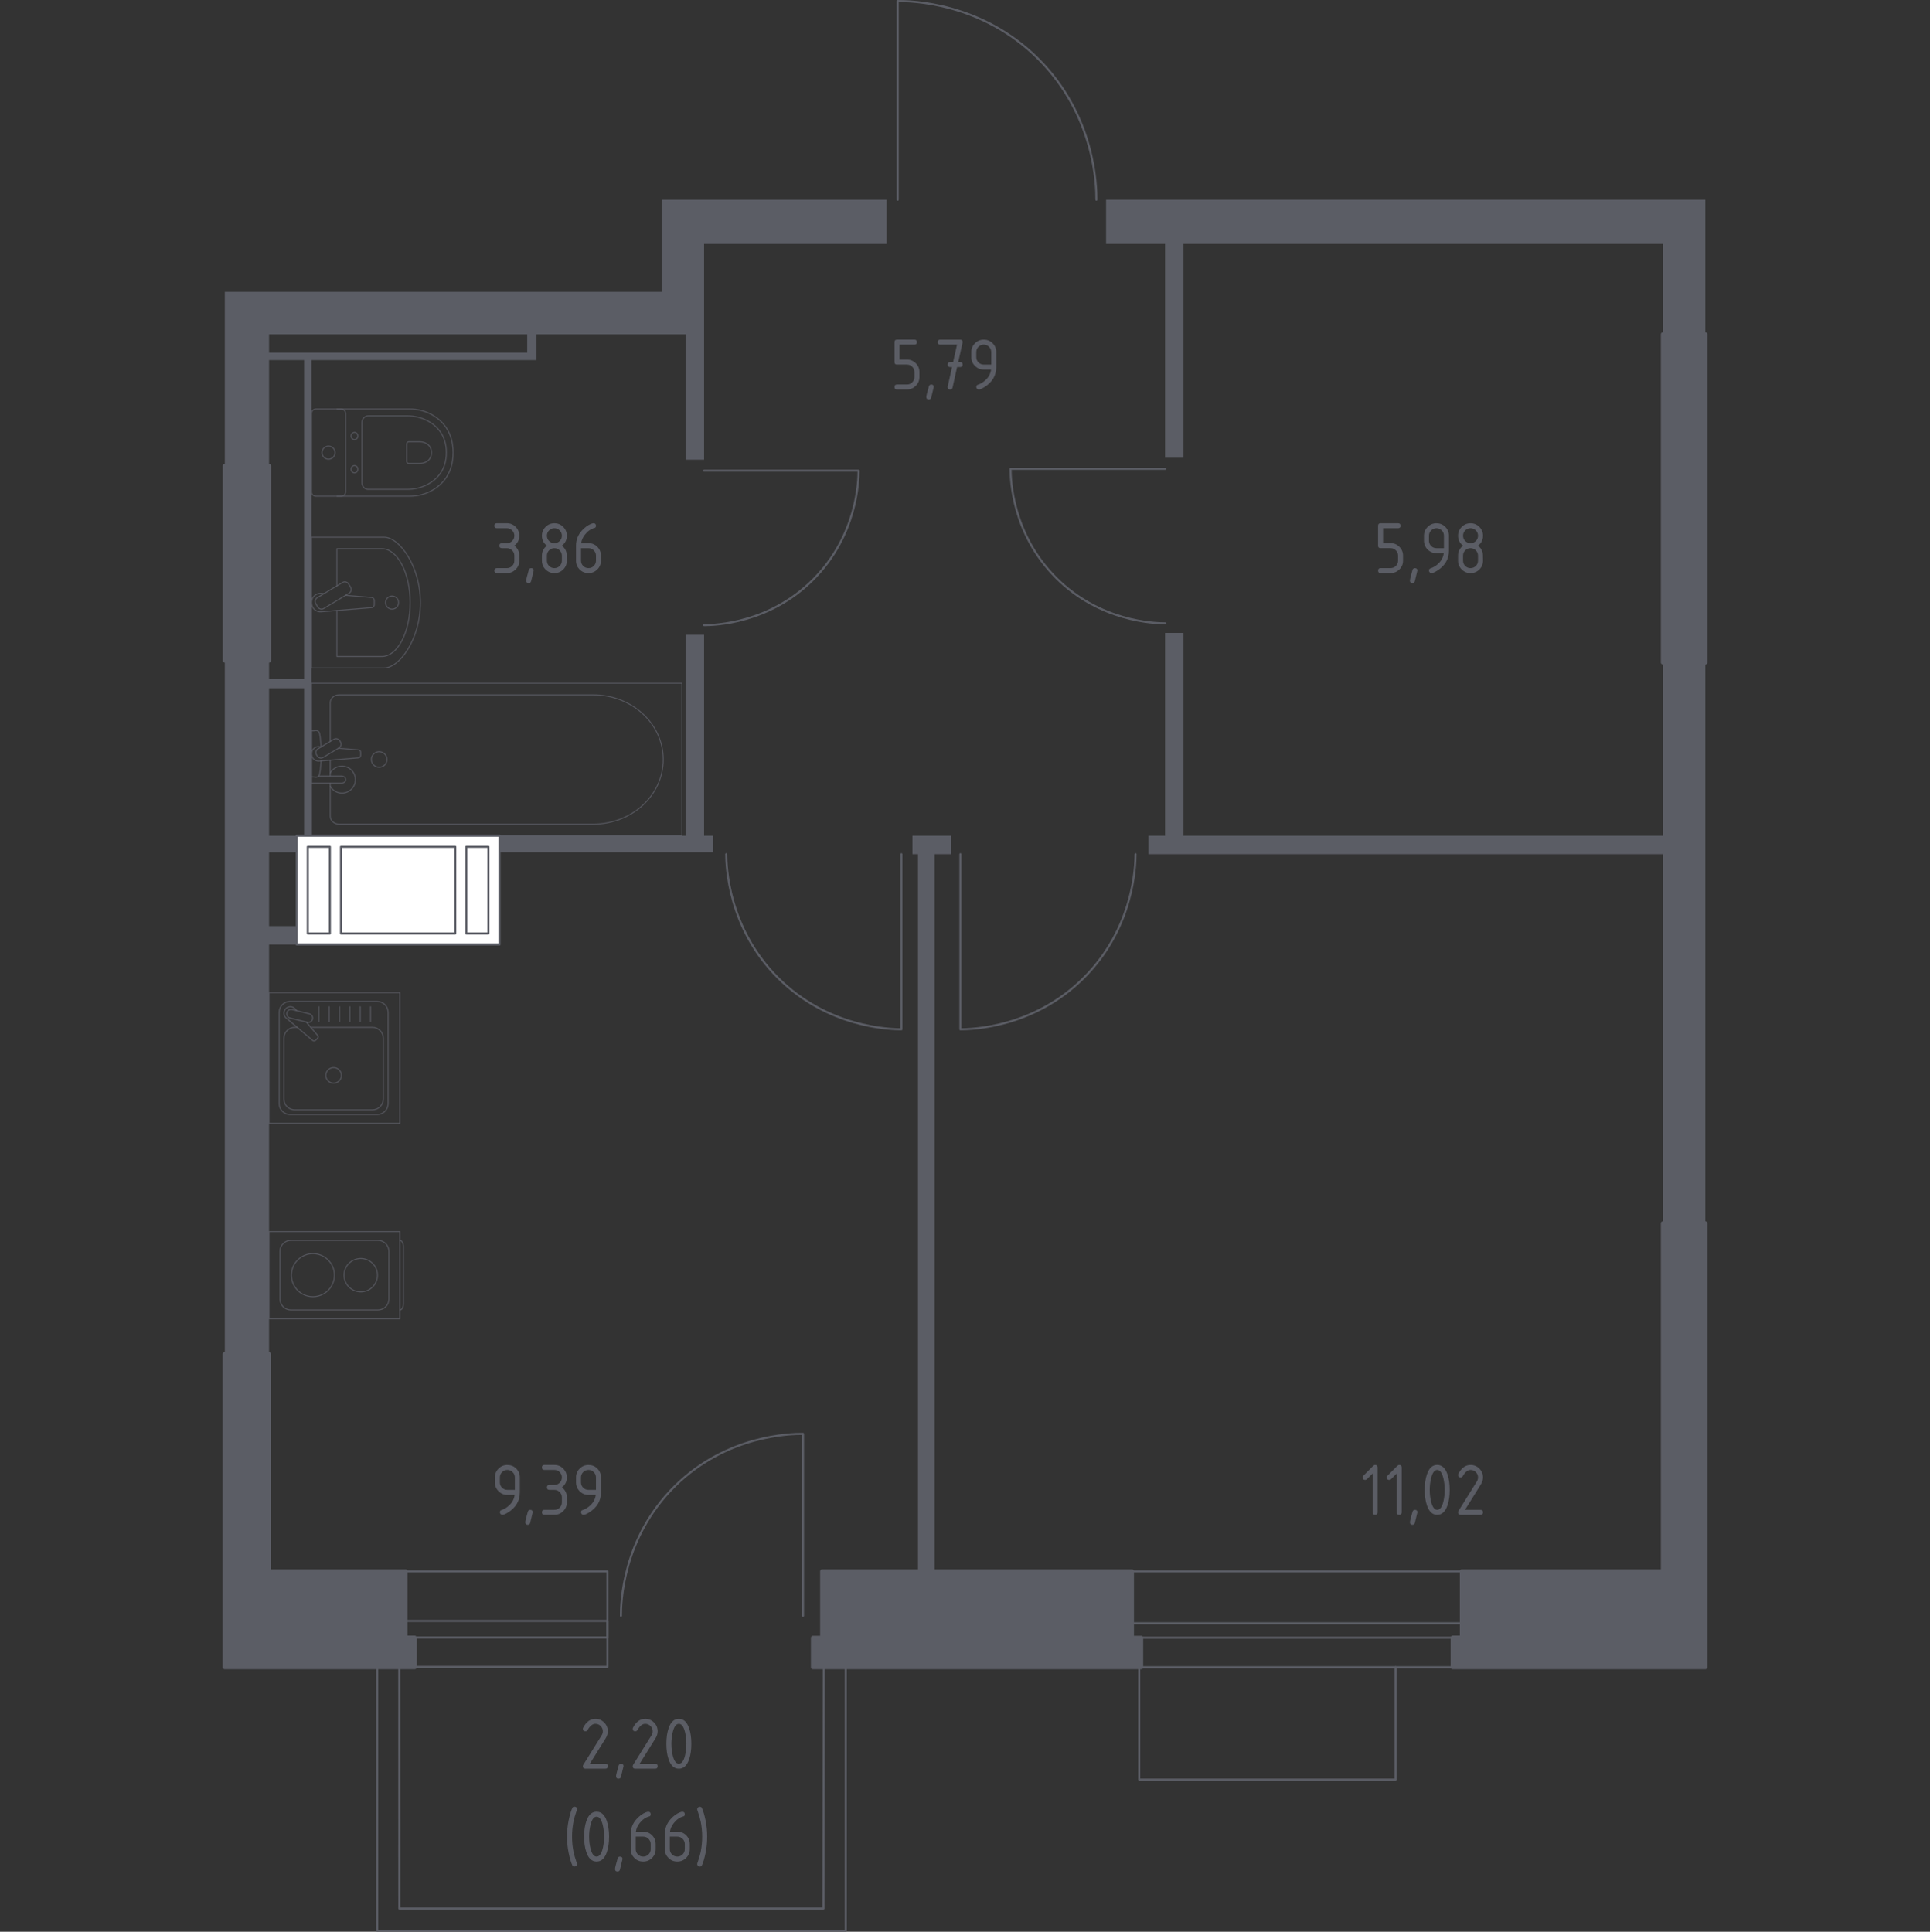 <?xml version="1.0" encoding="utf-8"?>
<!-- Generator: Adobe Illustrator 26.3.1, SVG Export Plug-In . SVG Version: 6.00 Build 0)  -->
<svg version="1.1" xmlns="http://www.w3.org/2000/svg" xmlns:xlink="http://www.w3.org/1999/xlink" x="0px" y="0px"
	 viewBox="0 0 1000 1001.07" style="enable-background:new 0 0 1000 1001.07;" xml:space="preserve">
<rect x="0" y="0" width="1000" height="1001.07" fill="#333333" stroke="none"/>
<style type="text/css">
	.st0{fill:none;stroke:#5B5D65;stroke-width:1.069;stroke-linecap:round;stroke-linejoin:round;stroke-miterlimit:10;}
	.st1{fill:#FFFFFF;stroke:#5B5D65;stroke-width:1.069;stroke-linecap:round;stroke-linejoin:round;stroke-miterlimit:10;}
	.st2{fill:#5B5D65;}
	.st3{opacity:0.8;fill:none;stroke:#5B5D65;stroke-width:0.535;stroke-linecap:round;stroke-linejoin:round;stroke-miterlimit:10;}
	.st4{fill:#5B5D65;stroke:#5B5D65;stroke-width:2.139;stroke-linecap:round;stroke-linejoin:round;stroke-miterlimit:10;}
</style>
<g id="Слой_1">
</g>
<g id="Окна_x2C__двери">
	<path class="st0" d="M467.04,442.65v90.76c-6.18-0.04-38.13-0.87-64.01-26.75c-25.88-25.88-26.71-57.83-26.75-64.01"/>
	<path class="st0" d="M497.61,442.65v90.76c6.18-0.04,38.13-0.87,64.01-26.75c25.88-25.88,26.71-57.83,26.75-64.01"/>
	<path class="st0" d="M364.81,243.93h80.06c-0.03,5.45-0.77,33.63-23.59,56.46c-22.83,22.83-51.01,23.56-56.46,23.59"/>
	<path class="st0" d="M603.66,242.97H523.6c0.03,5.45,0.77,33.63,23.59,56.46c22.83,22.83,51.01,23.56,56.46,23.59"/>
	<path class="st0" d="M465.13,103.49V0.54c6.75-0.03,43.38,0.49,72.92,30.03c29.54,29.54,30.06,66.17,30.03,72.92"/>
	<polyline class="st0" points="723.08,863.97 723.08,922.25 590.28,922.25 590.28,863.97 	"/>
	<g>
		<rect x="586.47" y="841.2" class="st0" width="171" height="7.48"/>
		<rect x="586.46" y="814.29" class="st0" width="171" height="49.7"/>
	</g>
	<g>
		<path class="st0" d="M321.73,837.39c-0.02-6.12,0.47-40.24,28.08-67.39c26.88-26.43,59.87-26.98,66.27-26.96
			c0,31.45,0,62.9,0,94.35"/>
		<g>
			<rect x="210.51" y="840.01" class="st0" width="104.24" height="8.57"/>
			<rect x="210.51" y="814.29" class="st0" width="104.24" height="49.54"/>
		</g>
	</g>
	<g>
		<polygon class="st0" points="438.21,1000.53 438.21,863.97 426.82,863.97 426.66,989.03 206.9,989.03 206.87,863.97 
			195.44,863.97 195.44,1000.53 		"/>
	</g>
</g>
<g id="Шахты">
	<g>
		<rect x="153.74" y="433.09" class="st1" width="105.09" height="56.37"/>
		<rect x="241.63" y="438.83" class="st1" width="11.46" height="44.9"/>
		<rect x="159.47" y="438.83" class="st1" width="11.46" height="44.9"/>
		<rect x="176.67" y="438.83" class="st1" width="59.23" height="44.9"/>
	</g>
</g>
<g id="Перегородки">
	<g>
		<polygon class="st2" points="472.77,433.09 472.77,442.65 475.64,442.65 475.64,814.29 484.24,814.29 484.24,442.65 
			492.83,442.65 492.83,433.09 		"/>
		<polygon class="st2" points="573.09,103.49 573.09,126.42 603.66,126.42 603.66,237.24 613.21,237.24 613.21,126.42 
			861.61,126.42 861.61,173.23 883.58,173.23 883.58,103.49 		"/>
		<polygon class="st2" points="861.61,343.29 861.61,433.09 613.21,433.09 613.21,328 603.66,328 603.66,433.09 595.06,433.09 
			595.06,442.65 861.61,442.65 861.61,633.96 883.58,633.96 883.58,343.29 		"/>
		<g>
			<path class="st2" d="M342.84,103.49v47.77H116.48v90.18h22.93v-54.83h18.15v165.28h-18.15v-9.55h-22.93v359.44h22.93V489.46
				h14.33v-9.55h-14.33v-38.21h14.33v-8.6h-14.33v-76.43h18.15v76.43h3.82V186.61h116.56v-13.37l77.32,0v64.97h9.55l0-64.97l0,0
				v-46.81h94.58l0-22.93H342.84z M273.16,182.78H139.41v-9.55h133.75L273.16,182.78z"/>
			<polygon class="st2" points="364.81,328.96 355.26,328.96 355.26,433.09 258.83,433.09 258.83,441.69 369.59,441.69 
				369.59,433.09 364.81,433.09 			"/>
		</g>
	</g>
</g>
<g id="Пунктир">
</g>
<g id="Сантехника">
	<g>
		<rect x="139.41" y="514.38" class="st3" width="67.75" height="67.75"/>
		<path class="st3" d="M201.09,524.61v47.31c0,3.12-2.53,5.65-5.64,5.65h-45.17c-3.12,0-5.64-2.53-5.64-5.65v-47.31
			c0-3.12,2.53-5.65,5.64-5.65h45.17C198.56,518.96,201.09,521.49,201.09,524.61z"/>
		<path class="st3" d="M161.01,532.4h31.96c3.12,0,5.64,2.53,5.64,5.65v31.45c0,3.12-2.53,5.65-5.64,5.65h-40.25
			c-3.12,0-5.65-2.53-5.65-5.65v-31.45c0-3.12,2.53-5.65,5.65-5.65H154"/>
		<path class="st3" d="M172.86,553.25c2.24,0,4.05,1.81,4.05,4.04c0,2.23-1.81,4.04-4.05,4.04c-2.23,0-4.04-1.81-4.04-4.04
			C168.81,555.06,170.62,553.25,172.86,553.25z"/>
		<path class="st3" d="M153.68,523.75l-0.82-0.96c-1.08-1.27-3.08-1.5-4.51-0.35c-0.1,0.08-0.19,0.16-0.27,0.25
			c-0.09,0.08-0.17,0.18-0.25,0.28c-1.14,1.44-0.91,3.44,0.36,4.51l13.79,11.68c0.4,0.41,1.09,0.37,1.55-0.08l0.96-0.96
			c0.45-0.45,0.49-1.14,0.08-1.55l-5.87-6.93"/>
		<path class="st3" d="M161.94,528.12L161.94,528.12c-0.29,1.21-1.53,1.95-2.74,1.65l-8.93-2.22c-1.2-0.29-1.94-1.53-1.65-2.74
			c0.3-1.2,1.53-1.94,2.74-1.64l8.92,2.21C161.5,525.69,162.24,526.92,161.94,528.12z"/>
		<line class="st3" x1="192" y1="529.35" x2="192" y2="521.69"/>
		<line class="st3" x1="186.65" y1="529.35" x2="186.65" y2="521.69"/>
		<line class="st3" x1="181.28" y1="529.35" x2="181.28" y2="521.69"/>
		<line class="st3" x1="175.93" y1="529.35" x2="175.93" y2="521.69"/>
		<line class="st3" x1="170.57" y1="529.35" x2="170.57" y2="521.69"/>
		<line class="st3" x1="165.21" y1="529.35" x2="165.21" y2="521.69"/>
	</g>
	<g>
		<path class="st3" d="M207.19,642.81L207.19,642.81c1.01,0,1.83,1.41,1.83,3.15v29.73c0,1.72-0.82,3.15-1.83,3.15"/>
		<rect x="139.41" y="638.24" class="st3" width="67.75" height="45.17"/>
		<path class="st3" d="M145.05,673.18v-24.73c0-3.12,2.53-5.65,5.64-5.65h45.17c3.12,0,5.64,2.53,5.64,5.65v24.73
			c0,3.12-2.53,5.65-5.64,5.65H150.7C147.58,678.83,145.05,676.3,145.05,673.18z"/>
		<path class="st3" d="M162.13,671.97c-6.16,0-11.15-4.99-11.15-11.15c0-6.16,4.99-11.15,11.15-11.15c6.16,0,11.15,4.99,11.15,11.15
			C173.28,666.98,168.29,671.97,162.13,671.97z"/>
		<path class="st3" d="M186.93,669.47c-4.78,0-8.66-3.88-8.66-8.65c0-4.78,3.88-8.66,8.66-8.66c4.78,0,8.65,3.88,8.65,8.66
			C195.58,665.59,191.71,669.47,186.93,669.47z"/>
	</g>
	<g>
		<g>
			<path class="st3" d="M199,278.4c8.1,0,18.84,15.2,18.84,33.92c0,18.67-10.74,33.84-18.84,33.84h-37.62V278.4H199z"/>
			<path class="st3" d="M174.58,316.39v23.81h23.28c8.1,0,14.66-12.5,14.66-27.89c0-15.43-6.56-27.96-14.66-27.96h-23.28v19.25"/>
			<path class="st3" d="M167.9,307.61l-1.51-0.12c-2.4-0.2-4.68,1.61-4.98,4.25c-0.02,0.18-0.03,0.35-0.03,0.53s0.01,0.35,0.03,0.53
				c0.31,2.64,2.58,4.45,4.98,4.25l26.05-2.15c0.83,0,1.5-0.74,1.5-1.67v-1.96c0-0.92-0.67-1.66-1.5-1.66l-13.4-1.1"/>
			<path class="st3" d="M180.62,302.59l1.04,1.73c0.64,1.06,0.29,2.46-0.77,3.1l-13.13,7.91c-1.07,0.65-2.47,0.3-3.1-0.77
				l-1.04-1.73c-0.64-1.06-0.29-2.46,0.77-3.1l13.13-7.9C178.58,301.19,179.98,301.53,180.62,302.59z"/>
			<path class="st3" d="M203.15,308.89c1.87,0,3.38,1.52,3.38,3.39c0,1.86-1.51,3.38-3.38,3.38c-1.87,0-3.39-1.51-3.39-3.38
				C199.77,310.41,201.28,308.89,203.15,308.89z"/>
		</g>
		<g>
			<line class="st3" x1="171.08" y1="393.93" x2="171.08" y2="402.17"/>
			<path class="st3" d="M171.08,405.83v17.04c0,2.33,2.04,4.21,4.54,4.21h131.83c8.99,0,17.68-3.1,24.34-8.7
				c15.81-13.29,15.81-36.3,0-49.59c-6.66-5.6-15.34-8.71-24.34-8.71H175.62c-2.51,0-4.54,1.89-4.54,4.21v19.95"/>
			<rect x="161.38" y="354.05" class="st3" width="191.96" height="79.04"/>
			<path class="st3" d="M200.5,393.57c0,2.23-1.81,4.04-4.04,4.04c-2.23,0-4.04-1.81-4.04-4.04c0-2.23,1.81-4.05,4.04-4.05
				C198.69,389.53,200.5,391.34,200.5,393.57z"/>
			<path class="st3" d="M161.38,402.17v3.65h5.95h0.41h9.41c0,0,1.94-0.07,1.94-1.82s-1.94-1.83-1.94-1.83h-9.41h-0.41h-2.2"/>
			<path class="st3" d="M166.5,387l-1.19-0.1c-1.88-0.15-3.66,1.26-3.9,3.33c-0.02,0.14-0.02,0.27-0.02,0.42
				c0,0.14,0.01,0.28,0.02,0.42c0.24,2.07,2.02,3.49,3.9,3.34l20.41-1.69c0.65,0,1.18-0.58,1.18-1.3v-1.53c0-0.72-0.53-1.3-1.18-1.3
				l-10.34-0.86"/>
			<path class="st3" d="M176.05,383.88l0.36,0.6c0.64,1.07,0.29,2.46-0.77,3.1l-8.19,4.94c-1.06,0.64-2.46,0.29-3.1-0.76l-0.36-0.61
				c-0.64-1.06-0.29-2.45,0.77-3.1l8.19-4.93C174.01,382.47,175.41,382.82,176.05,383.88z"/>
			<path class="st3" d="M166.33,387.1c-0.16-2.88-0.45-6.62-0.96-7.62c-0.71-1.39-2.7-0.78-2.7-0.78h-1.27v23.91h1.27
				c0,0,1.98,0.61,2.7-0.78c0.5-0.99,0.79-4.64,0.95-7.5"/>
			<path class="st3" d="M171.08,407.41c1.19,2.13,3.48,3.58,6.09,3.58c3.86,0,6.98-3.12,6.98-6.98c0-3.86-3.13-6.98-6.98-6.98
				c-2.62,0-4.9,1.44-6.09,3.58"/>
		</g>
		<g>
			<path class="st3" d="M174.67,257.15h37.61c4.1,0,8.15-1.03,11.79-3.11c5.18-2.97,10.7-8.66,10.7-19.48
				c0-10.82-5.53-16.52-10.7-19.49c-3.63-2.08-7.69-3.1-11.79-3.1h-37.61"/>
			<path class="st3" d="M187.56,250.15c0,1.92,1.44,3.46,3.22,3.46h20.27c3.68,0,7.33-0.86,10.6-2.62c4.66-2.5,9.62-7.31,9.62-16.43
				c0-9.12-4.96-13.92-9.62-16.42c-3.27-1.76-6.92-2.62-10.6-2.62h-20.27c-1.78,0-3.22,1.55-3.22,3.46V250.15z"/>
			<path class="st3" d="M210.74,239.14c0,0.57,0.42,1.02,0.94,1.02h5.96c1.08,0,2.16-0.26,3.12-0.77c1.36-0.73,2.82-2.15,2.82-4.82
				c0-2.68-1.46-4.1-2.82-4.83c-0.96-0.52-2.04-0.77-3.12-0.77h-5.96c-0.52,0-0.94,0.45-0.94,1.02V239.14z"/>
			<path class="st3" d="M183.67,241.3c0.96,0,1.74,0.84,1.74,1.88c0,1.03-0.78,1.87-1.74,1.87c-0.96,0-1.75-0.84-1.75-1.87
				C181.92,242.14,182.7,241.3,183.67,241.3z"/>
			<path class="st3" d="M183.67,224.07c0.96,0,1.74,0.84,1.74,1.88c0,1.03-0.78,1.87-1.74,1.87c-0.96,0-1.75-0.84-1.75-1.87
				C181.92,224.92,182.7,224.07,183.67,224.07z"/>
			<path class="st3" d="M179.07,214.24v40.65c0,1.25-1.01,2.25-2.25,2.25h-13.18c-1.24,0-2.25-1.01-2.25-2.25v-40.65
				c0-1.25,1.01-2.26,2.25-2.26h13.18C178.06,211.98,179.07,212.99,179.07,214.24z"/>
			<path class="st3" d="M170.22,231.18c1.88,0,3.39,1.52,3.39,3.39c0,1.87-1.51,3.39-3.39,3.39c-1.87,0-3.39-1.52-3.39-3.39
				C166.83,232.7,168.35,231.18,170.22,231.18z"/>
		</g>
	</g>
</g>
<g id="Несущие">
	<g>
		<rect x="861.61" y="173.23" class="st4" width="21.97" height="170.06"/>
		<polygon class="st4" points="210.08,848.68 210.08,814.29 139.34,814.29 139.34,701.77 116.42,701.77 116.42,863.97 
			214.86,863.97 214.86,848.68 		"/>
		<polygon class="st4" points="883.58,863.97 883.58,633.96 861.61,633.96 861.61,814.29 757.46,814.29 757.46,848.68 
			752.69,848.68 752.69,863.97 		"/>
		<rect x="116.48" y="241.43" class="st4" width="22.93" height="100.9"/>
		<polygon class="st4" points="586.47,848.77 586.47,814.29 426,814.29 426,848.77 421.22,848.77 421.22,863.97 591.25,863.97 
			591.25,848.77 		"/>
	</g>
</g>
<g id="Слой_12">
</g>
<g id="Лифты_x2C__лестницы">
</g>
<g id="Площади">
	<g>
		<path class="st2" d="M711.2,763.58l-2.97,2.97c-0.25,0.24-0.55,0.37-0.9,0.37c-0.86,0-1.3-0.43-1.3-1.29
			c0-0.35,0.12-0.65,0.37-0.9l5.05-5.05c0.34-0.34,0.69-0.51,1.04-0.51c0.86,0,1.29,0.43,1.29,1.29v23.26
			c0,0.86-0.43,1.29-1.29,1.29c-0.86,0-1.29-0.43-1.29-1.29V763.58z"/>
		<path class="st2" d="M723.69,763.58l-2.97,2.97c-0.25,0.24-0.55,0.37-0.9,0.37c-0.86,0-1.3-0.43-1.3-1.29
			c0-0.35,0.12-0.65,0.37-0.9l5.05-5.05c0.34-0.34,0.69-0.51,1.04-0.51c0.86,0,1.29,0.43,1.29,1.29v23.26
			c0,0.86-0.43,1.29-1.29,1.29c-0.86,0-1.29-0.43-1.29-1.29V763.58z"/>
		<path class="st2" d="M733.12,782.42c0.86,0,1.29,0.42,1.29,1.27c0,0.12-0.44,1.95-1.33,5.5c-0.16,0.65-0.57,0.98-1.25,0.98
			c-0.86,0-1.29-0.43-1.29-1.29c0-0.59,0.44-2.42,1.33-5.48C732.05,782.75,732.46,782.42,733.12,782.42z"/>
		<path class="st2" d="M751.13,772.08c0,3.08-0.38,5.74-1.14,7.99c-1.11,3.29-2.89,4.93-5.33,4.93s-4.22-1.64-5.33-4.92
			c-0.76-2.25-1.14-4.92-1.14-8.01c0-3.09,0.38-5.76,1.14-8.01c1.11-3.28,2.88-4.92,5.33-4.92s4.22,1.65,5.33,4.93
			C750.75,766.34,751.13,769,751.13,772.08z M748.54,772.08c0-2.14-0.23-4.16-0.69-6.05c-0.69-2.86-1.76-4.29-3.19-4.29
			c-1.42,0-2.48,1.44-3.17,4.31c-0.47,1.93-0.7,3.94-0.7,6.03c0,2.13,0.23,4.15,0.69,6.05c0.69,2.86,1.76,4.29,3.19,4.29
			s2.5-1.43,3.19-4.29C748.32,776.23,748.54,774.21,748.54,772.08z"/>
		<path class="st2" d="M761.93,759.16c1.79,0,3.31,0.63,4.57,1.89c1.26,1.26,1.89,2.78,1.89,4.57c0,1.23-0.39,2.47-1.17,3.72
			l-8.15,13.08h8.03c0.86,0,1.29,0.43,1.29,1.29s-0.43,1.29-1.29,1.29h-10.34c-0.86,0-1.29-0.43-1.29-1.29
			c0-0.26,0.07-0.51,0.22-0.74l9.48-15.22c0.43-0.69,0.65-1.4,0.65-2.13c0-1.07-0.38-1.98-1.14-2.74c-0.76-0.76-1.67-1.14-2.74-1.14
			c-1.46,0-2.81,1.08-4.05,3.25c-0.24,0.42-0.61,0.63-1.12,0.63c-0.86,0-1.29-0.43-1.29-1.29c0-0.2,0.04-0.37,0.12-0.53
			C757.2,760.71,759.31,759.16,761.93,759.16z"/>
	</g>
	<g>
		<path class="st2" d="M260.3,785.01c-0.34,0-0.64-0.13-0.9-0.39c-0.26-0.26-0.39-0.56-0.39-0.9c0-0.6,0.22-0.97,0.65-1.12
			c0.94-0.31,1.72-0.67,2.35-1.08c2.78-1.8,4.33-4.09,4.66-6.85h-3.78c-1.79,0-3.31-0.63-4.57-1.89c-1.26-1.26-1.89-2.78-1.89-4.57
			v-2.58c0-1.79,0.63-3.31,1.89-4.57c1.26-1.26,2.78-1.89,4.57-1.89c1.8,0,3.33,0.62,4.58,1.87s1.88,2.76,1.88,4.55v7.79
			c0,4.39-2.04,7.85-6.13,10.4C261.9,784.6,260.93,785.01,260.3,785.01z M266.76,772.08v-6.46c0-1.07-0.38-1.98-1.14-2.74
			c-0.76-0.76-1.67-1.14-2.74-1.14s-1.98,0.38-2.74,1.14c-0.76,0.76-1.14,1.67-1.14,2.74v2.58c0,1.08,0.38,2,1.13,2.75
			c0.75,0.75,1.67,1.13,2.75,1.13H266.76z"/>
		<path class="st2" d="M274.74,782.42c0.86,0,1.29,0.42,1.29,1.27c0,0.12-0.44,1.95-1.33,5.5c-0.16,0.65-0.57,0.98-1.25,0.98
			c-0.86,0-1.29-0.43-1.29-1.29c0-0.59,0.44-2.42,1.33-5.48C273.67,782.75,274.09,782.42,274.74,782.42z"/>
		<path class="st2" d="M287.25,772.08h-2.58c-0.86,0-1.29-0.43-1.29-1.29s0.43-1.29,1.29-1.29h2.58c1.08,0,2-0.38,2.75-1.13
			c0.75-0.75,1.13-1.67,1.13-2.75c0-1.07-0.38-1.98-1.14-2.74c-0.76-0.76-1.67-1.14-2.74-1.14h-5.17c-0.86,0-1.29-0.43-1.29-1.29
			c0-0.86,0.43-1.29,1.29-1.29h5.17c1.79,0,3.31,0.63,4.57,1.9c1.26,1.27,1.89,2.79,1.89,4.56c0,2.14-0.86,3.86-2.58,5.17
			c1.72,1.31,2.58,3.03,2.58,5.17v2.58c0,1.79-0.63,3.31-1.9,4.57c-1.27,1.26-2.79,1.89-4.56,1.89h-5.17
			c-0.86,0-1.29-0.43-1.29-1.29s0.43-1.29,1.29-1.29h5.17c1.08,0,2-0.38,2.75-1.13c0.75-0.75,1.13-1.67,1.13-2.75v-2.58
			c0-1.07-0.38-1.98-1.14-2.74C289.23,772.46,288.32,772.08,287.25,772.08z"/>
		<path class="st2" d="M302.33,785.01c-0.34,0-0.64-0.13-0.9-0.39c-0.26-0.26-0.39-0.56-0.39-0.9c0-0.6,0.22-0.97,0.65-1.12
			c0.94-0.31,1.72-0.67,2.35-1.08c2.78-1.8,4.33-4.09,4.66-6.85h-3.78c-1.79,0-3.31-0.63-4.57-1.89c-1.26-1.26-1.89-2.78-1.89-4.57
			v-2.58c0-1.79,0.63-3.31,1.89-4.57c1.26-1.26,2.78-1.89,4.57-1.89c1.8,0,3.33,0.62,4.58,1.87s1.88,2.76,1.88,4.55v7.79
			c0,4.39-2.04,7.85-6.13,10.4C303.93,784.6,302.96,785.01,302.33,785.01z M308.79,772.08v-6.46c0-1.07-0.38-1.98-1.14-2.74
			c-0.76-0.76-1.67-1.14-2.74-1.14s-1.98,0.38-2.74,1.14c-0.76,0.76-1.14,1.67-1.14,2.74v2.58c0,1.08,0.38,2,1.13,2.75
			c0.75,0.75,1.67,1.13,2.75,1.13H308.79z"/>
	</g>
	<g>
		<path class="st2" d="M714.03,282.78v-10.34c0-0.86,0.43-1.29,1.29-1.29h9.05c0.86,0,1.29,0.43,1.29,1.29
			c0,0.86-0.43,1.29-1.29,1.29h-7.75v7.75h3.88c1.79,0,3.31,0.63,4.57,1.9c1.26,1.27,1.89,2.79,1.89,4.56v2.58
			c0,1.79-0.63,3.31-1.9,4.57c-1.27,1.26-2.79,1.89-4.56,1.89h-5.17c-0.86,0-1.29-0.43-1.29-1.29s0.43-1.29,1.29-1.29h5.17
			c1.08,0,2-0.38,2.75-1.13c0.75-0.75,1.13-1.67,1.13-2.75v-2.58c0-1.07-0.38-1.98-1.14-2.74c-0.76-0.76-1.67-1.14-2.74-1.14h-5.17
			C714.46,284.07,714.03,283.64,714.03,282.78z"/>
		<path class="st2" d="M733.1,294.41c0.86,0,1.29,0.42,1.29,1.27c0,0.12-0.44,1.95-1.33,5.5c-0.16,0.65-0.57,0.98-1.25,0.98
			c-0.86,0-1.29-0.43-1.29-1.29c0-0.59,0.44-2.42,1.33-5.48C732.03,294.74,732.45,294.41,733.1,294.41z"/>
		<path class="st2" d="M741.68,297c-0.34,0-0.64-0.13-0.9-0.39c-0.26-0.26-0.39-0.56-0.39-0.9c0-0.6,0.22-0.97,0.65-1.12
			c0.94-0.31,1.72-0.67,2.35-1.08c2.78-1.8,4.33-4.09,4.66-6.85h-3.78c-1.79,0-3.31-0.63-4.57-1.89c-1.26-1.26-1.89-2.78-1.89-4.57
			v-2.58c0-1.79,0.63-3.31,1.89-4.57c1.26-1.26,2.78-1.89,4.57-1.89c1.8,0,3.33,0.62,4.58,1.87s1.88,2.76,1.88,4.55v7.79
			c0,4.39-2.04,7.85-6.13,10.4C743.28,296.59,742.31,297,741.68,297z M748.15,284.07v-6.46c0-1.07-0.38-1.98-1.14-2.74
			c-0.76-0.76-1.67-1.14-2.74-1.14s-1.98,0.38-2.74,1.14c-0.76,0.76-1.14,1.67-1.14,2.74v2.58c0,1.08,0.38,2,1.13,2.75
			c0.75,0.75,1.67,1.13,2.75,1.13H748.15z"/>
		<path class="st2" d="M761.93,297c-1.79,0-3.31-0.63-4.57-1.89c-1.26-1.26-1.89-2.78-1.89-4.57v-2.58c0-2.14,0.86-3.86,2.58-5.17
			c-1.72-1.31-2.58-3.03-2.58-5.17c0-1.79,0.63-3.31,1.89-4.57c1.26-1.26,2.78-1.89,4.57-1.89s3.31,0.63,4.57,1.89
			c1.26,1.26,1.89,2.78,1.89,4.57c0,2.14-0.86,3.86-2.58,5.17c1.24,0.94,2.02,2.1,2.35,3.47c0.16,0.69,0.23,2.12,0.23,4.29
			c0,1.79-0.63,3.31-1.89,4.57C765.25,296.37,763.72,297,761.93,297z M761.93,281.49c1.08,0,2-0.38,2.75-1.13
			c0.75-0.75,1.13-1.67,1.13-2.75c0-1.07-0.38-1.98-1.14-2.74c-0.76-0.76-1.67-1.14-2.74-1.14c-1.08,0-2,0.38-2.75,1.13
			c-0.75,0.75-1.13,1.67-1.13,2.75c0,1.08,0.38,2,1.13,2.75C759.93,281.11,760.85,281.49,761.93,281.49z M761.93,294.41
			c1.08,0,2-0.38,2.75-1.13c0.75-0.75,1.13-1.67,1.13-2.75v-2.58c0-1.07-0.38-1.98-1.14-2.74c-0.76-0.76-1.67-1.14-2.74-1.14
			c-1.08,0-2,0.38-2.75,1.13c-0.75,0.75-1.13,1.67-1.13,2.75v2.58c0,1.08,0.38,2,1.13,2.75
			C759.93,294.04,760.85,294.41,761.93,294.41z"/>
	</g>
	<g>
		<path class="st2" d="M463.46,187.64V177.3c0-0.86,0.43-1.29,1.29-1.29h9.05c0.86,0,1.29,0.43,1.29,1.29
			c0,0.86-0.43,1.29-1.29,1.29h-7.75v7.75h3.88c1.79,0,3.31,0.63,4.57,1.9c1.26,1.27,1.89,2.79,1.89,4.56v2.58
			c0,1.79-0.63,3.31-1.9,4.57c-1.27,1.26-2.79,1.89-4.56,1.89h-5.17c-0.86,0-1.29-0.43-1.29-1.29s0.43-1.29,1.29-1.29h5.17
			c1.08,0,2-0.38,2.75-1.13c0.75-0.75,1.13-1.67,1.13-2.75v-2.58c0-1.07-0.38-1.98-1.14-2.74c-0.76-0.76-1.67-1.14-2.74-1.14h-5.17
			C463.89,188.93,463.46,188.5,463.46,187.64z"/>
		<path class="st2" d="M482.53,199.27c0.86,0,1.29,0.42,1.29,1.27c0,0.12-0.44,1.95-1.33,5.5c-0.16,0.65-0.57,0.98-1.25,0.98
			c-0.86,0-1.29-0.43-1.29-1.29c0-0.59,0.44-2.42,1.33-5.48C481.46,199.59,481.88,199.27,482.53,199.27z"/>
		<path class="st2" d="M493.29,190.22l-0.96,0c-0.86,0-1.3-0.43-1.3-1.29c0-0.86,0.43-1.29,1.29-1.29l1.52,0l2.03-9.04h-8.72
			c-0.86,0-1.29-0.43-1.29-1.29c0-0.86,0.43-1.29,1.29-1.29h10.34c0.85,0,1.28,0.42,1.29,1.25c0,0.08-0.01,0.18-0.04,0.31
			l-2.24,10.06l0.98,0c0.86,0,1.29,0.43,1.29,1.29c0,0.86-0.43,1.29-1.3,1.29l-1.57,0l-2.34,10.62c-0.16,0.68-0.57,1.02-1.23,1.02
			c-0.88,0-1.31-0.43-1.31-1.29c0-0.13,0.01-0.23,0.02-0.29L493.29,190.22z"/>
		<path class="st2" d="M507.14,201.85c-0.34,0-0.64-0.13-0.9-0.39c-0.26-0.26-0.39-0.56-0.39-0.9c0-0.6,0.22-0.97,0.65-1.12
			c0.94-0.31,1.72-0.67,2.35-1.08c2.78-1.8,4.33-4.09,4.66-6.85h-3.78c-1.79,0-3.31-0.63-4.57-1.89c-1.26-1.26-1.89-2.78-1.89-4.57
			v-2.58c0-1.79,0.63-3.31,1.89-4.57c1.26-1.26,2.78-1.89,4.57-1.89c1.8,0,3.33,0.62,4.58,1.87s1.88,2.76,1.88,4.55v7.79
			c0,4.39-2.04,7.85-6.13,10.4C508.74,201.44,507.76,201.85,507.14,201.85z M513.6,188.93v-6.46c0-1.07-0.38-1.98-1.14-2.74
			c-0.76-0.76-1.67-1.14-2.74-1.14s-1.98,0.38-2.74,1.14c-0.76,0.76-1.14,1.67-1.14,2.74v2.58c0,1.08,0.38,2,1.13,2.75
			c0.75,0.75,1.67,1.13,2.75,1.13H513.6z"/>
	</g>
	<g>
		<path class="st2" d="M262.62,284.07h-2.58c-0.86,0-1.29-0.43-1.29-1.29s0.43-1.29,1.29-1.29h2.58c1.08,0,2-0.38,2.75-1.13
			c0.75-0.75,1.13-1.67,1.13-2.75c0-1.07-0.38-1.98-1.14-2.74c-0.76-0.76-1.67-1.14-2.74-1.14h-5.17c-0.86,0-1.29-0.43-1.29-1.29
			c0-0.86,0.43-1.29,1.29-1.29h5.17c1.79,0,3.31,0.63,4.57,1.9c1.26,1.27,1.89,2.79,1.89,4.56c0,2.14-0.86,3.86-2.58,5.17
			c1.72,1.31,2.58,3.03,2.58,5.17v2.58c0,1.79-0.63,3.31-1.9,4.57c-1.27,1.26-2.79,1.89-4.56,1.89h-5.17
			c-0.86,0-1.29-0.43-1.29-1.29s0.43-1.29,1.29-1.29h5.17c1.08,0,2-0.38,2.75-1.13c0.75-0.75,1.13-1.67,1.13-2.75v-2.58
			c0-1.07-0.38-1.98-1.14-2.74C264.6,284.45,263.69,284.07,262.62,284.07z"/>
		<path class="st2" d="M275.23,294.41c0.86,0,1.29,0.42,1.29,1.27c0,0.12-0.44,1.95-1.33,5.5c-0.16,0.65-0.57,0.98-1.25,0.98
			c-0.86,0-1.29-0.43-1.29-1.29c0-0.59,0.44-2.42,1.33-5.48C274.15,294.74,274.57,294.41,275.23,294.41z"/>
		<path class="st2" d="M287.25,297c-1.79,0-3.31-0.63-4.57-1.89c-1.26-1.26-1.89-2.78-1.89-4.57v-2.58c0-2.14,0.86-3.86,2.58-5.17
			c-1.72-1.31-2.58-3.03-2.58-5.17c0-1.79,0.63-3.31,1.89-4.57c1.26-1.26,2.78-1.89,4.57-1.89s3.31,0.63,4.57,1.89
			c1.26,1.26,1.89,2.78,1.89,4.57c0,2.14-0.86,3.86-2.58,5.17c1.24,0.94,2.02,2.1,2.35,3.47c0.16,0.69,0.23,2.12,0.23,4.29
			c0,1.79-0.63,3.31-1.89,4.57C290.56,296.37,289.04,297,287.25,297z M287.25,281.49c1.08,0,2-0.38,2.75-1.13
			c0.75-0.75,1.13-1.67,1.13-2.75c0-1.07-0.38-1.98-1.14-2.74c-0.76-0.76-1.67-1.14-2.74-1.14c-1.08,0-2,0.38-2.75,1.13
			c-0.75,0.75-1.13,1.67-1.13,2.75c0,1.08,0.38,2,1.13,2.75C285.25,281.11,286.16,281.49,287.25,281.49z M287.25,294.41
			c1.08,0,2-0.38,2.75-1.13c0.75-0.75,1.13-1.67,1.13-2.75v-2.58c0-1.07-0.38-1.98-1.14-2.74c-0.76-0.76-1.67-1.14-2.74-1.14
			c-1.08,0-2,0.38-2.75,1.13c-0.75,0.75-1.13,1.67-1.13,2.75v2.58c0,1.08,0.38,2,1.13,2.75
			C285.25,294.04,286.16,294.41,287.25,294.41z"/>
		<path class="st2" d="M307.5,271.15c0.86,0,1.29,0.43,1.29,1.29c0,0.64-0.22,1.01-0.65,1.12c-1.92,0.48-3.6,1.63-5.03,3.45
			c-1.14,1.44-1.8,2.93-1.98,4.48h3.78c1.83,0,3.36,0.63,4.6,1.88s1.86,2.78,1.86,4.58v2.58c0,1.8-0.63,3.33-1.89,4.58
			c-1.26,1.25-2.78,1.88-4.57,1.88c-1.8,0-3.33-0.62-4.58-1.87c-1.25-1.25-1.88-2.76-1.88-4.55v-7.79c0-2.92,0.97-5.49,2.92-7.7
			c1.51-1.71,3.17-2.92,4.95-3.64C306.83,271.25,307.22,271.15,307.5,271.15z M301.04,284.07v6.46c0,1.08,0.38,2,1.13,2.75
			c0.75,0.75,1.67,1.13,2.75,1.13s2-0.38,2.75-1.14c0.75-0.76,1.13-1.67,1.13-2.74v-2.58c0-1.08-0.38-2-1.14-2.75
			c-0.76-0.75-1.67-1.13-2.74-1.13H301.04z"/>
	</g>
	<g>
		<path class="st2" d="M308.47,890.74c1.79,0,3.31,0.63,4.57,1.89c1.26,1.26,1.89,2.78,1.89,4.57c0,1.23-0.39,2.47-1.17,3.72
			l-8.15,13.08h8.03c0.86,0,1.29,0.43,1.29,1.29s-0.43,1.29-1.29,1.29H303.3c-0.86,0-1.29-0.43-1.29-1.29
			c0-0.26,0.07-0.51,0.22-0.74l9.48-15.22c0.43-0.69,0.65-1.4,0.65-2.13c0-1.07-0.38-1.98-1.14-2.74c-0.76-0.76-1.67-1.14-2.74-1.14
			c-1.46,0-2.81,1.08-4.05,3.25c-0.24,0.42-0.61,0.63-1.12,0.63c-0.86,0-1.29-0.43-1.29-1.29c0-0.2,0.04-0.37,0.12-0.53
			C303.74,892.29,305.85,890.74,308.47,890.74z"/>
		<path class="st2" d="M321.78,914.01c0.86,0,1.29,0.42,1.29,1.27c0,0.12-0.44,1.95-1.33,5.5c-0.16,0.65-0.57,0.98-1.25,0.98
			c-0.86,0-1.29-0.43-1.29-1.29c0-0.59,0.44-2.42,1.33-5.48C320.71,914.33,321.13,914.01,321.78,914.01z"/>
		<path class="st2" d="M334.29,890.74c1.79,0,3.31,0.63,4.57,1.89c1.26,1.26,1.89,2.78,1.89,4.57c0,1.23-0.39,2.47-1.17,3.72
			l-8.15,13.08h8.03c0.86,0,1.29,0.43,1.29,1.29s-0.43,1.29-1.29,1.29h-10.34c-0.86,0-1.29-0.43-1.29-1.29
			c0-0.26,0.07-0.51,0.22-0.74l9.48-15.22c0.43-0.69,0.65-1.4,0.65-2.13c0-1.07-0.38-1.98-1.14-2.74c-0.76-0.76-1.67-1.14-2.74-1.14
			c-1.46,0-2.81,1.08-4.05,3.25c-0.24,0.42-0.61,0.63-1.12,0.63c-0.86,0-1.29-0.43-1.29-1.29c0-0.2,0.04-0.37,0.12-0.53
			C329.55,892.29,331.66,890.74,334.29,890.74z"/>
		<path class="st2" d="M358.21,903.67c0,3.08-0.38,5.74-1.14,7.99c-1.11,3.29-2.89,4.93-5.33,4.93s-4.22-1.64-5.33-4.92
			c-0.76-2.25-1.14-4.92-1.14-8.01c0-3.09,0.38-5.76,1.14-8.01c1.11-3.28,2.88-4.92,5.33-4.92s4.22,1.65,5.33,4.93
			C357.83,897.92,358.21,900.59,358.21,903.67z M355.62,903.67c0-2.14-0.23-4.16-0.69-6.05c-0.69-2.86-1.76-4.29-3.19-4.29
			c-1.42,0-2.48,1.44-3.17,4.31c-0.47,1.93-0.7,3.94-0.7,6.03c0,2.13,0.23,4.15,0.69,6.05c0.69,2.86,1.76,4.29,3.19,4.29
			s2.5-1.43,3.19-4.29C355.39,907.81,355.62,905.79,355.62,903.67z"/>
		<path class="st2" d="M296.4,951.79c0,2.61,0.25,5.2,0.76,7.77c0.3,1.54,0.87,3.53,1.72,5.97c0.06,0.18,0.1,0.34,0.1,0.47
			c0,0.35-0.13,0.66-0.39,0.91c-0.26,0.25-0.57,0.38-0.92,0.38c-0.55,0-0.91-0.2-1.1-0.61c-0.72-1.54-1.36-3.69-1.92-6.46
			c-0.56-2.77-0.84-5.58-0.84-8.44s0.28-5.67,0.84-8.44s1.2-4.92,1.92-6.46c0.18-0.4,0.55-0.61,1.1-0.61c0.87,0,1.31,0.43,1.31,1.29
			c0,0.13-0.03,0.29-0.1,0.47c-0.85,2.44-1.42,4.43-1.72,5.97C296.65,946.59,296.4,949.18,296.4,951.79z"/>
		<path class="st2" d="M315.59,951.79c0,3.08-0.38,5.74-1.14,7.99c-1.11,3.29-2.89,4.93-5.33,4.93s-4.22-1.64-5.33-4.92
			c-0.76-2.25-1.14-4.92-1.14-8.01c0-3.09,0.38-5.76,1.14-8.01c1.11-3.28,2.88-4.92,5.33-4.92s4.22,1.65,5.33,4.93
			C315.21,946.05,315.59,948.71,315.59,951.79z M313,951.79c0-2.14-0.23-4.16-0.69-6.05c-0.69-2.86-1.76-4.29-3.19-4.29
			c-1.42,0-2.48,1.44-3.17,4.31c-0.47,1.93-0.7,3.94-0.7,6.03c0,2.13,0.23,4.15,0.69,6.05c0.69,2.86,1.76,4.29,3.19,4.29
			s2.5-1.43,3.19-4.29C312.77,955.94,313,953.92,313,951.79z"/>
		<path class="st2" d="M321.25,962.13c0.86,0,1.29,0.42,1.29,1.27c0,0.12-0.44,1.95-1.33,5.5c-0.16,0.65-0.57,0.98-1.25,0.98
			c-0.86,0-1.29-0.43-1.29-1.29c0-0.59,0.44-2.42,1.33-5.48C320.18,962.46,320.59,962.13,321.25,962.13z"/>
		<path class="st2" d="M335.85,938.87c0.86,0,1.29,0.43,1.29,1.29c0,0.64-0.22,1.01-0.65,1.12c-1.92,0.48-3.6,1.63-5.03,3.45
			c-1.14,1.44-1.8,2.93-1.98,4.48h3.78c1.83,0,3.36,0.63,4.6,1.88s1.86,2.78,1.86,4.58v2.58c0,1.8-0.63,3.33-1.89,4.58
			c-1.26,1.25-2.78,1.88-4.57,1.88c-1.8,0-3.33-0.62-4.58-1.87c-1.25-1.25-1.88-2.76-1.88-4.55v-7.79c0-2.92,0.97-5.49,2.92-7.7
			c1.51-1.71,3.17-2.92,4.95-3.64C335.19,938.97,335.58,938.87,335.85,938.87z M329.39,951.79v6.46c0,1.08,0.38,2,1.13,2.75
			c0.75,0.75,1.67,1.13,2.75,1.13s2-0.38,2.75-1.14c0.75-0.76,1.13-1.67,1.13-2.74v-2.58c0-1.08-0.38-2-1.14-2.75
			c-0.76-0.75-1.67-1.13-2.74-1.13H329.39z"/>
		<path class="st2" d="M353.52,938.87c0.86,0,1.29,0.43,1.29,1.29c0,0.64-0.22,1.01-0.65,1.12c-1.92,0.48-3.6,1.63-5.03,3.45
			c-1.14,1.44-1.8,2.93-1.98,4.48h3.78c1.83,0,3.36,0.63,4.6,1.88s1.86,2.78,1.86,4.58v2.58c0,1.8-0.63,3.33-1.89,4.58
			c-1.26,1.25-2.78,1.88-4.57,1.88c-1.8,0-3.33-0.62-4.58-1.87c-1.25-1.25-1.88-2.76-1.88-4.55v-7.79c0-2.92,0.97-5.49,2.92-7.7
			c1.51-1.71,3.17-2.92,4.95-3.64C352.85,938.97,353.25,938.87,353.52,938.87z M347.06,951.79v6.46c0,1.08,0.38,2,1.13,2.75
			c0.75,0.75,1.67,1.13,2.75,1.13s2-0.38,2.75-1.14c0.75-0.76,1.13-1.67,1.13-2.74v-2.58c0-1.08-0.38-2-1.14-2.75
			c-0.76-0.75-1.67-1.13-2.74-1.13H347.06z"/>
		<path class="st2" d="M363.82,951.79c0-2.61-0.25-5.2-0.76-7.77c-0.29-1.45-0.87-3.44-1.74-5.97c-0.05-0.16-0.08-0.31-0.08-0.47
			c0-0.35,0.13-0.66,0.39-0.91c0.26-0.25,0.57-0.38,0.92-0.38c0.55,0,0.91,0.2,1.1,0.61c0.72,1.54,1.36,3.69,1.92,6.46
			c0.56,2.77,0.84,5.58,0.84,8.44s-0.28,5.67-0.84,8.44c-0.56,2.77-1.2,4.92-1.92,6.46c-0.18,0.4-0.55,0.61-1.1,0.61
			c-0.34,0-0.64-0.13-0.91-0.39c-0.27-0.26-0.4-0.56-0.4-0.9c0-0.16,0.03-0.31,0.08-0.47c0.87-2.53,1.46-4.52,1.74-5.97
			C363.57,956.99,363.82,954.4,363.82,951.79z"/>
	</g>
</g>
<g id="Таблички">
</g>
<g id="Этаж_x2C__секции">
</g>
</svg>
